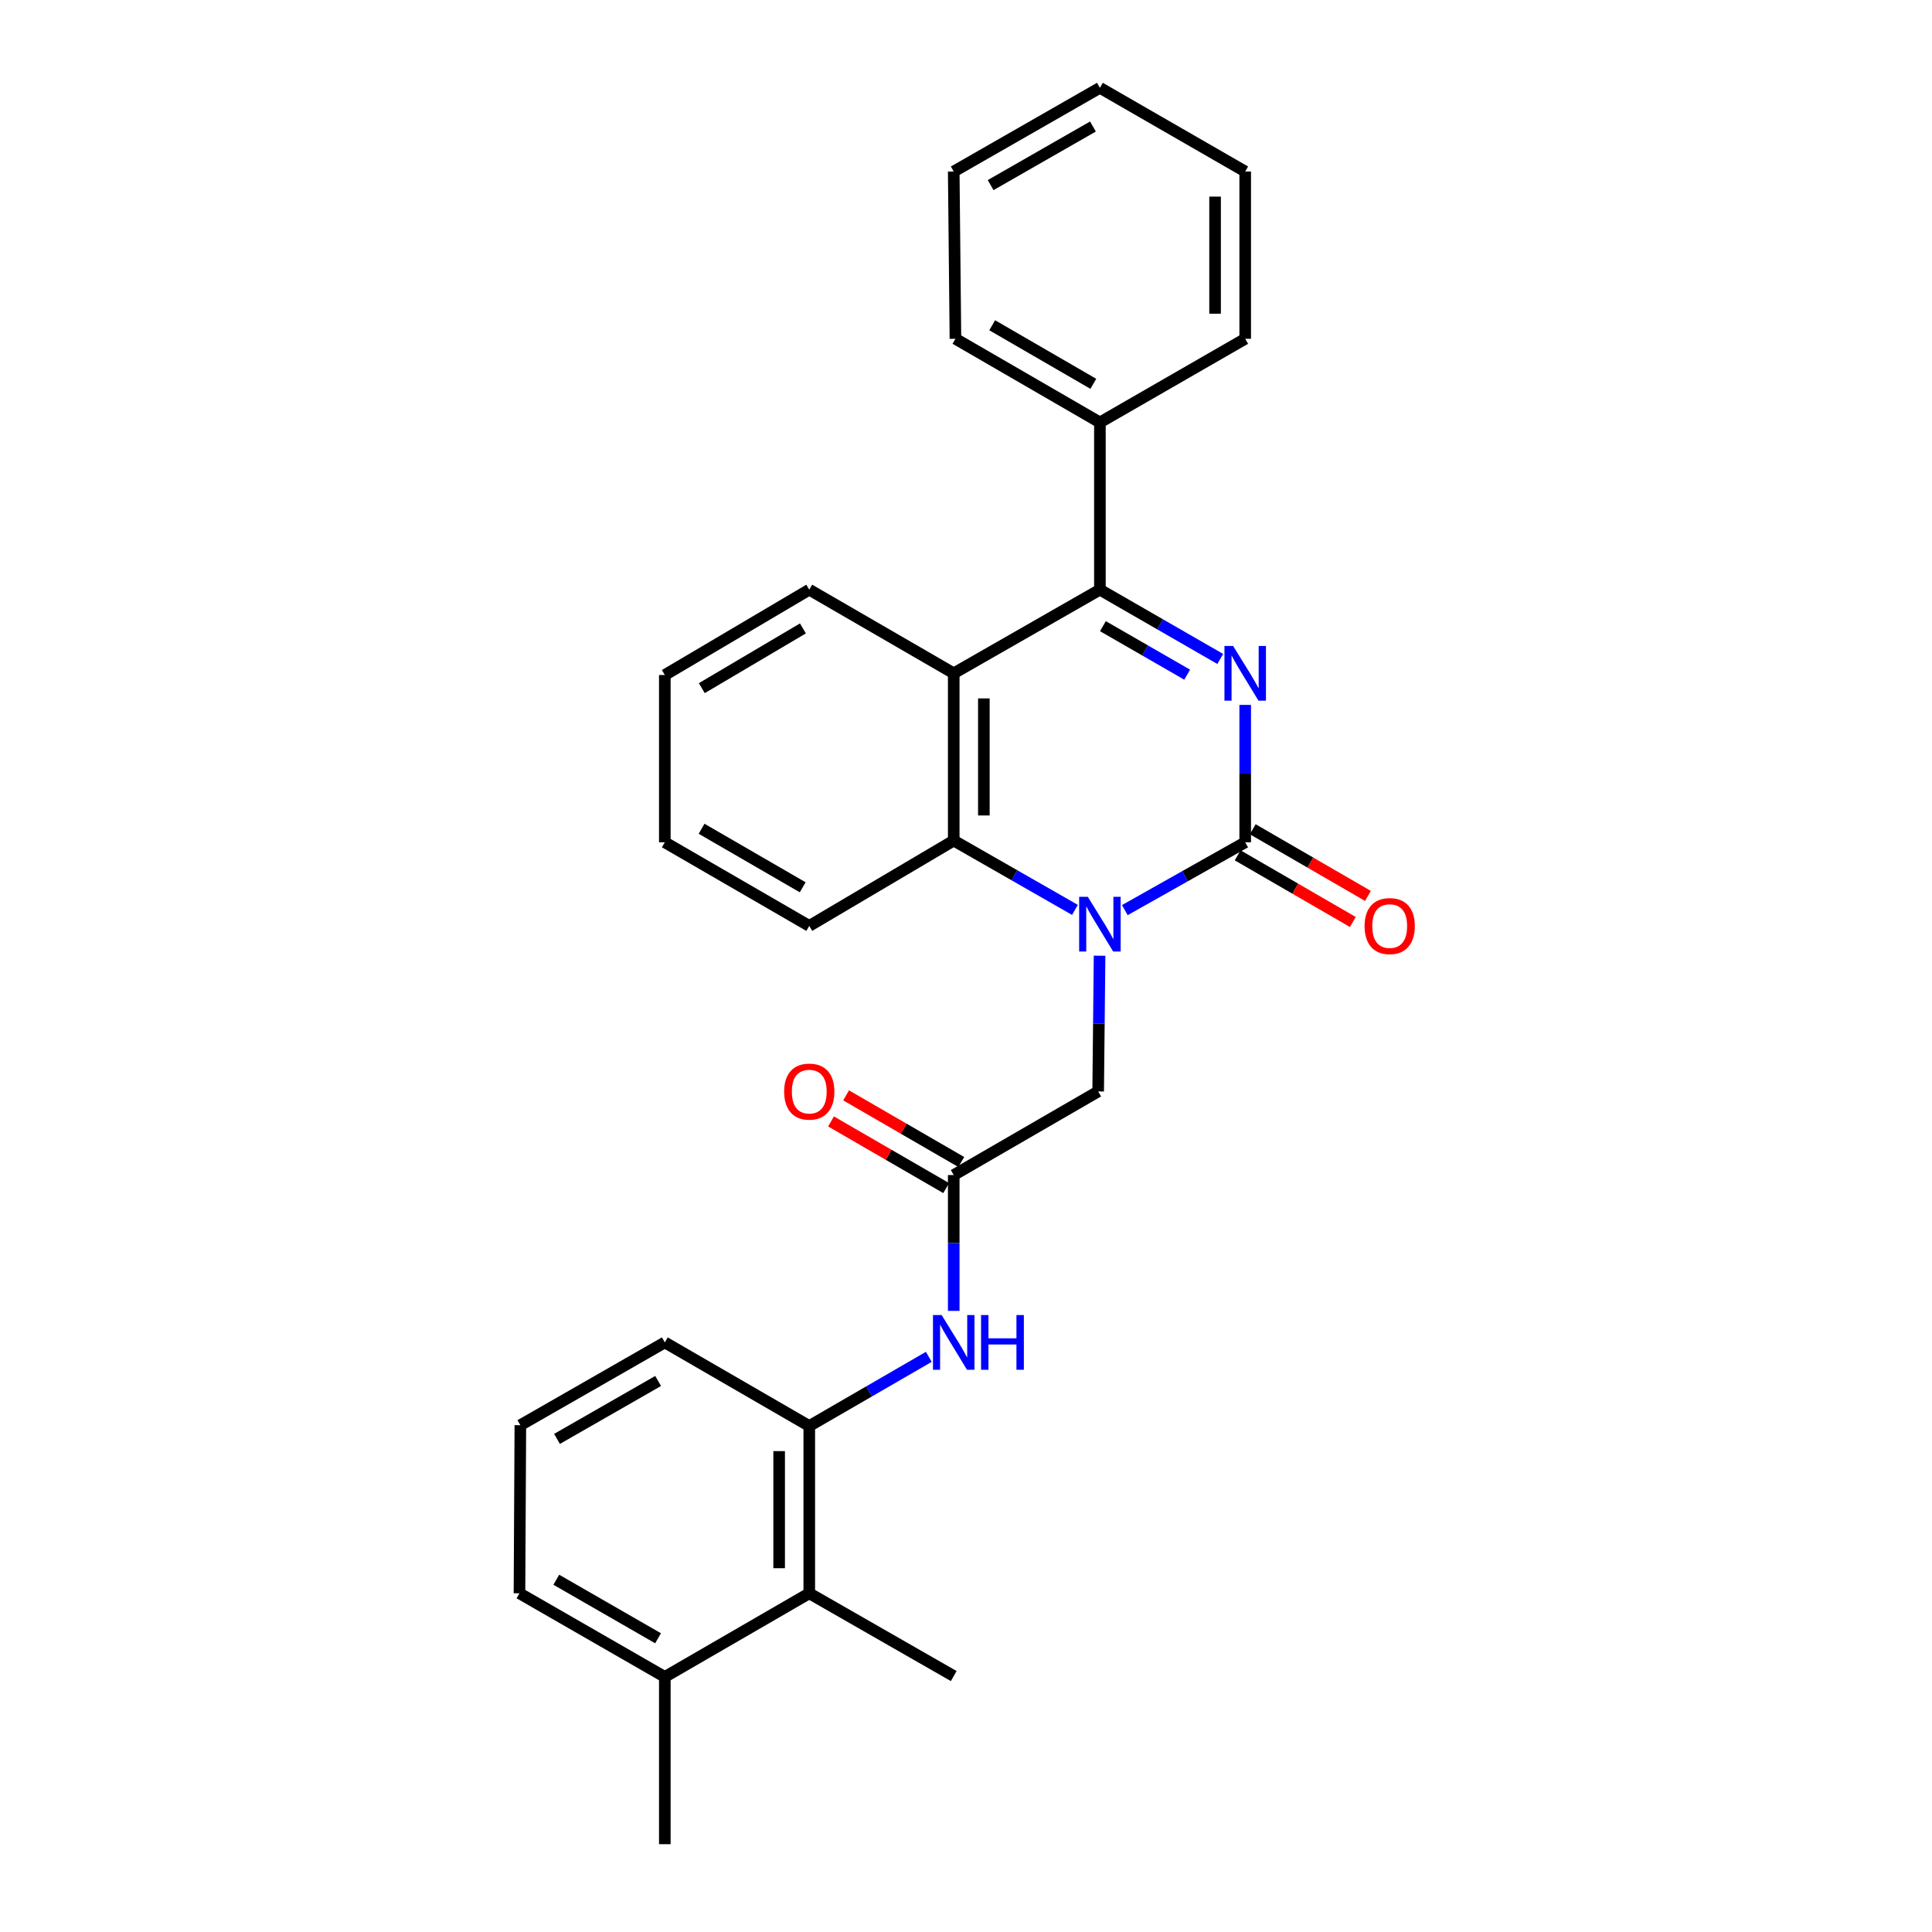 <?xml version='1.0' encoding='iso-8859-1'?>
<svg version='1.1' baseProfile='full'
              xmlns='http://www.w3.org/2000/svg'
                      xmlns:rdkit='http://www.rdkit.org/xml'
                      xmlns:xlink='http://www.w3.org/1999/xlink'
                  xml:space='preserve'
width='1000px' height='1000px' viewBox='0 0 1000 1000'>
<!-- END OF HEADER -->
<rect style='opacity:1.0;fill:#FFFFFF;stroke:none' width='1000' height='1000' x='0' y='0'> </rect>
<path class='bond-0' d='M 644.514,364.857 L 644.514,400.413' style='fill:none;fill-rule:evenodd;stroke:#0000FF;stroke-width:6px;stroke-linecap:butt;stroke-linejoin:miter;stroke-opacity:1' />
<path class='bond-0' d='M 644.514,400.413 L 644.514,435.968' style='fill:none;fill-rule:evenodd;stroke:#000000;stroke-width:6px;stroke-linecap:butt;stroke-linejoin:miter;stroke-opacity:1' />
<path class='bond-2' d='M 631.605,341.078 L 600.456,323.145' style='fill:none;fill-rule:evenodd;stroke:#0000FF;stroke-width:6px;stroke-linecap:butt;stroke-linejoin:miter;stroke-opacity:1' />
<path class='bond-2' d='M 600.456,323.145 L 569.307,305.211' style='fill:none;fill-rule:evenodd;stroke:#000000;stroke-width:6px;stroke-linecap:butt;stroke-linejoin:miter;stroke-opacity:1' />
<path class='bond-2' d='M 614.479,349.213 L 592.675,336.659' style='fill:none;fill-rule:evenodd;stroke:#0000FF;stroke-width:6px;stroke-linecap:butt;stroke-linejoin:miter;stroke-opacity:1' />
<path class='bond-2' d='M 592.675,336.659 L 570.871,324.105' style='fill:none;fill-rule:evenodd;stroke:#000000;stroke-width:6px;stroke-linecap:butt;stroke-linejoin:miter;stroke-opacity:1' />
<path class='bond-1' d='M 644.514,435.968 L 613.36,453.525' style='fill:none;fill-rule:evenodd;stroke:#000000;stroke-width:6px;stroke-linecap:butt;stroke-linejoin:miter;stroke-opacity:1' />
<path class='bond-1' d='M 613.36,453.525 L 582.205,471.082' style='fill:none;fill-rule:evenodd;stroke:#0000FF;stroke-width:6px;stroke-linecap:butt;stroke-linejoin:miter;stroke-opacity:1' />
<path class='bond-10' d='M 640.609,442.717 L 670.425,459.972' style='fill:none;fill-rule:evenodd;stroke:#000000;stroke-width:6px;stroke-linecap:butt;stroke-linejoin:miter;stroke-opacity:1' />
<path class='bond-10' d='M 670.425,459.972 L 700.24,477.226' style='fill:none;fill-rule:evenodd;stroke:#FF0000;stroke-width:6px;stroke-linecap:butt;stroke-linejoin:miter;stroke-opacity:1' />
<path class='bond-10' d='M 648.42,429.22 L 678.236,446.474' style='fill:none;fill-rule:evenodd;stroke:#000000;stroke-width:6px;stroke-linecap:butt;stroke-linejoin:miter;stroke-opacity:1' />
<path class='bond-10' d='M 678.236,446.474 L 708.051,463.729' style='fill:none;fill-rule:evenodd;stroke:#FF0000;stroke-width:6px;stroke-linecap:butt;stroke-linejoin:miter;stroke-opacity:1' />
<path class='bond-8' d='M 569.137,494.675 L 568.772,529.804' style='fill:none;fill-rule:evenodd;stroke:#0000FF;stroke-width:6px;stroke-linecap:butt;stroke-linejoin:miter;stroke-opacity:1' />
<path class='bond-8' d='M 568.772,529.804 L 568.406,564.933' style='fill:none;fill-rule:evenodd;stroke:#000000;stroke-width:6px;stroke-linecap:butt;stroke-linejoin:miter;stroke-opacity:1' />
<path class='bond-28' d='M 556.388,470.959 L 525.018,453.013' style='fill:none;fill-rule:evenodd;stroke:#0000FF;stroke-width:6px;stroke-linecap:butt;stroke-linejoin:miter;stroke-opacity:1' />
<path class='bond-28' d='M 525.018,453.013 L 493.649,435.067' style='fill:none;fill-rule:evenodd;stroke:#000000;stroke-width:6px;stroke-linecap:butt;stroke-linejoin:miter;stroke-opacity:1' />
<path class='bond-3' d='M 569.307,305.211 L 493.649,348.511' style='fill:none;fill-rule:evenodd;stroke:#000000;stroke-width:6px;stroke-linecap:butt;stroke-linejoin:miter;stroke-opacity:1' />
<path class='bond-11' d='M 569.307,305.211 L 569.307,218.654' style='fill:none;fill-rule:evenodd;stroke:#000000;stroke-width:6px;stroke-linecap:butt;stroke-linejoin:miter;stroke-opacity:1' />
<path class='bond-4' d='M 493.649,348.511 L 493.649,435.067' style='fill:none;fill-rule:evenodd;stroke:#000000;stroke-width:6px;stroke-linecap:butt;stroke-linejoin:miter;stroke-opacity:1' />
<path class='bond-4' d='M 509.243,361.494 L 509.243,422.084' style='fill:none;fill-rule:evenodd;stroke:#000000;stroke-width:6px;stroke-linecap:butt;stroke-linejoin:miter;stroke-opacity:1' />
<path class='bond-14' d='M 493.649,348.511 L 418.875,305.211' style='fill:none;fill-rule:evenodd;stroke:#000000;stroke-width:6px;stroke-linecap:butt;stroke-linejoin:miter;stroke-opacity:1' />
<path class='bond-15' d='M 493.649,435.067 L 418.875,479.251' style='fill:none;fill-rule:evenodd;stroke:#000000;stroke-width:6px;stroke-linecap:butt;stroke-linejoin:miter;stroke-opacity:1' />
<path class='bond-5' d='M 493.649,608.207 L 568.406,564.933' style='fill:none;fill-rule:evenodd;stroke:#000000;stroke-width:6px;stroke-linecap:butt;stroke-linejoin:miter;stroke-opacity:1' />
<path class='bond-6' d='M 493.649,608.207 L 493.649,643.357' style='fill:none;fill-rule:evenodd;stroke:#000000;stroke-width:6px;stroke-linecap:butt;stroke-linejoin:miter;stroke-opacity:1' />
<path class='bond-6' d='M 493.649,643.357 L 493.649,678.507' style='fill:none;fill-rule:evenodd;stroke:#0000FF;stroke-width:6px;stroke-linecap:butt;stroke-linejoin:miter;stroke-opacity:1' />
<path class='bond-12' d='M 497.555,601.458 L 467.747,584.208' style='fill:none;fill-rule:evenodd;stroke:#000000;stroke-width:6px;stroke-linecap:butt;stroke-linejoin:miter;stroke-opacity:1' />
<path class='bond-12' d='M 467.747,584.208 L 437.94,566.958' style='fill:none;fill-rule:evenodd;stroke:#FF0000;stroke-width:6px;stroke-linecap:butt;stroke-linejoin:miter;stroke-opacity:1' />
<path class='bond-12' d='M 489.744,614.955 L 459.936,597.705' style='fill:none;fill-rule:evenodd;stroke:#000000;stroke-width:6px;stroke-linecap:butt;stroke-linejoin:miter;stroke-opacity:1' />
<path class='bond-12' d='M 459.936,597.705 L 430.129,580.454' style='fill:none;fill-rule:evenodd;stroke:#FF0000;stroke-width:6px;stroke-linecap:butt;stroke-linejoin:miter;stroke-opacity:1' />
<path class='bond-7' d='M 480.749,702.298 L 449.812,720.202' style='fill:none;fill-rule:evenodd;stroke:#0000FF;stroke-width:6px;stroke-linecap:butt;stroke-linejoin:miter;stroke-opacity:1' />
<path class='bond-7' d='M 449.812,720.202 L 418.875,738.106' style='fill:none;fill-rule:evenodd;stroke:#000000;stroke-width:6px;stroke-linecap:butt;stroke-linejoin:miter;stroke-opacity:1' />
<path class='bond-9' d='M 418.875,738.106 L 418.875,824.689' style='fill:none;fill-rule:evenodd;stroke:#000000;stroke-width:6px;stroke-linecap:butt;stroke-linejoin:miter;stroke-opacity:1' />
<path class='bond-9' d='M 403.281,751.094 L 403.281,811.702' style='fill:none;fill-rule:evenodd;stroke:#000000;stroke-width:6px;stroke-linecap:butt;stroke-linejoin:miter;stroke-opacity:1' />
<path class='bond-16' d='M 418.875,738.106 L 344.109,694.832' style='fill:none;fill-rule:evenodd;stroke:#000000;stroke-width:6px;stroke-linecap:butt;stroke-linejoin:miter;stroke-opacity:1' />
<path class='bond-13' d='M 418.875,824.689 L 344.109,867.972' style='fill:none;fill-rule:evenodd;stroke:#000000;stroke-width:6px;stroke-linecap:butt;stroke-linejoin:miter;stroke-opacity:1' />
<path class='bond-18' d='M 418.875,824.689 L 493.649,867.53' style='fill:none;fill-rule:evenodd;stroke:#000000;stroke-width:6px;stroke-linecap:butt;stroke-linejoin:miter;stroke-opacity:1' />
<path class='bond-20' d='M 569.307,218.654 L 494.533,175.354' style='fill:none;fill-rule:evenodd;stroke:#000000;stroke-width:6px;stroke-linecap:butt;stroke-linejoin:miter;stroke-opacity:1' />
<path class='bond-20' d='M 565.905,198.664 L 513.563,168.354' style='fill:none;fill-rule:evenodd;stroke:#000000;stroke-width:6px;stroke-linecap:butt;stroke-linejoin:miter;stroke-opacity:1' />
<path class='bond-21' d='M 569.307,218.654 L 644.514,175.354' style='fill:none;fill-rule:evenodd;stroke:#000000;stroke-width:6px;stroke-linecap:butt;stroke-linejoin:miter;stroke-opacity:1' />
<path class='bond-22' d='M 344.109,867.972 L 344.109,954.545' style='fill:none;fill-rule:evenodd;stroke:#000000;stroke-width:6px;stroke-linecap:butt;stroke-linejoin:miter;stroke-opacity:1' />
<path class='bond-31' d='M 344.109,867.972 L 268.876,824.689' style='fill:none;fill-rule:evenodd;stroke:#000000;stroke-width:6px;stroke-linecap:butt;stroke-linejoin:miter;stroke-opacity:1' />
<path class='bond-31' d='M 340.601,847.962 L 287.937,817.664' style='fill:none;fill-rule:evenodd;stroke:#000000;stroke-width:6px;stroke-linecap:butt;stroke-linejoin:miter;stroke-opacity:1' />
<path class='bond-23' d='M 418.875,305.211 L 344.109,349.386' style='fill:none;fill-rule:evenodd;stroke:#000000;stroke-width:6px;stroke-linecap:butt;stroke-linejoin:miter;stroke-opacity:1' />
<path class='bond-23' d='M 415.593,325.263 L 363.257,356.185' style='fill:none;fill-rule:evenodd;stroke:#000000;stroke-width:6px;stroke-linecap:butt;stroke-linejoin:miter;stroke-opacity:1' />
<path class='bond-30' d='M 418.875,479.251 L 344.109,435.968' style='fill:none;fill-rule:evenodd;stroke:#000000;stroke-width:6px;stroke-linecap:butt;stroke-linejoin:miter;stroke-opacity:1' />
<path class='bond-30' d='M 415.473,459.263 L 363.137,428.965' style='fill:none;fill-rule:evenodd;stroke:#000000;stroke-width:6px;stroke-linecap:butt;stroke-linejoin:miter;stroke-opacity:1' />
<path class='bond-17' d='M 344.109,694.832 L 269.335,737.673' style='fill:none;fill-rule:evenodd;stroke:#000000;stroke-width:6px;stroke-linecap:butt;stroke-linejoin:miter;stroke-opacity:1' />
<path class='bond-17' d='M 340.645,714.789 L 288.303,744.778' style='fill:none;fill-rule:evenodd;stroke:#000000;stroke-width:6px;stroke-linecap:butt;stroke-linejoin:miter;stroke-opacity:1' />
<path class='bond-19' d='M 269.335,737.673 L 268.876,824.689' style='fill:none;fill-rule:evenodd;stroke:#000000;stroke-width:6px;stroke-linecap:butt;stroke-linejoin:miter;stroke-opacity:1' />
<path class='bond-25' d='M 494.533,175.354 L 493.649,88.781' style='fill:none;fill-rule:evenodd;stroke:#000000;stroke-width:6px;stroke-linecap:butt;stroke-linejoin:miter;stroke-opacity:1' />
<path class='bond-26' d='M 644.514,175.354 L 644.514,88.781' style='fill:none;fill-rule:evenodd;stroke:#000000;stroke-width:6px;stroke-linecap:butt;stroke-linejoin:miter;stroke-opacity:1' />
<path class='bond-26' d='M 628.92,162.368 L 628.92,101.767' style='fill:none;fill-rule:evenodd;stroke:#000000;stroke-width:6px;stroke-linecap:butt;stroke-linejoin:miter;stroke-opacity:1' />
<path class='bond-24' d='M 344.109,349.386 L 344.109,435.968' style='fill:none;fill-rule:evenodd;stroke:#000000;stroke-width:6px;stroke-linecap:butt;stroke-linejoin:miter;stroke-opacity:1' />
<path class='bond-29' d='M 493.649,88.781 L 569.307,45.455' style='fill:none;fill-rule:evenodd;stroke:#000000;stroke-width:6px;stroke-linecap:butt;stroke-linejoin:miter;stroke-opacity:1' />
<path class='bond-29' d='M 512.747,95.814 L 565.708,65.486' style='fill:none;fill-rule:evenodd;stroke:#000000;stroke-width:6px;stroke-linecap:butt;stroke-linejoin:miter;stroke-opacity:1' />
<path class='bond-27' d='M 644.514,88.781 L 569.307,45.455' style='fill:none;fill-rule:evenodd;stroke:#000000;stroke-width:6px;stroke-linecap:butt;stroke-linejoin:miter;stroke-opacity:1' />
<path  class='atom-0' d='M 638.254 334.351
L 647.534 349.351
Q 648.454 350.831, 649.934 353.511
Q 651.414 356.191, 651.494 356.351
L 651.494 334.351
L 655.254 334.351
L 655.254 362.671
L 651.374 362.671
L 641.414 346.271
Q 640.254 344.351, 639.014 342.151
Q 637.814 339.951, 637.454 339.271
L 637.454 362.671
L 633.774 362.671
L 633.774 334.351
L 638.254 334.351
' fill='#0000FF'/>
<path  class='atom-2' d='M 563.047 464.19
L 572.327 479.19
Q 573.247 480.67, 574.727 483.35
Q 576.207 486.03, 576.287 486.19
L 576.287 464.19
L 580.047 464.19
L 580.047 492.51
L 576.167 492.51
L 566.207 476.11
Q 565.047 474.19, 563.807 471.99
Q 562.607 469.79, 562.247 469.11
L 562.247 492.51
L 558.567 492.51
L 558.567 464.19
L 563.047 464.19
' fill='#0000FF'/>
<path  class='atom-7' d='M 487.389 680.672
L 496.669 695.672
Q 497.589 697.152, 499.069 699.832
Q 500.549 702.512, 500.629 702.672
L 500.629 680.672
L 504.389 680.672
L 504.389 708.992
L 500.509 708.992
L 490.549 692.592
Q 489.389 690.672, 488.149 688.472
Q 486.949 686.272, 486.589 685.592
L 486.589 708.992
L 482.909 708.992
L 482.909 680.672
L 487.389 680.672
' fill='#0000FF'/>
<path  class='atom-7' d='M 507.789 680.672
L 511.629 680.672
L 511.629 692.712
L 526.109 692.712
L 526.109 680.672
L 529.949 680.672
L 529.949 708.992
L 526.109 708.992
L 526.109 695.912
L 511.629 695.912
L 511.629 708.992
L 507.789 708.992
L 507.789 680.672
' fill='#0000FF'/>
<path  class='atom-11' d='M 706.306 479.331
Q 706.306 472.531, 709.666 468.731
Q 713.026 464.931, 719.306 464.931
Q 725.586 464.931, 728.946 468.731
Q 732.306 472.531, 732.306 479.331
Q 732.306 486.211, 728.906 490.131
Q 725.506 494.011, 719.306 494.011
Q 713.066 494.011, 709.666 490.131
Q 706.306 486.251, 706.306 479.331
M 719.306 490.811
Q 723.626 490.811, 725.946 487.931
Q 728.306 485.011, 728.306 479.331
Q 728.306 473.771, 725.946 470.971
Q 723.626 468.131, 719.306 468.131
Q 714.986 468.131, 712.626 470.931
Q 710.306 473.731, 710.306 479.331
Q 710.306 485.051, 712.626 487.931
Q 714.986 490.811, 719.306 490.811
' fill='#FF0000'/>
<path  class='atom-13' d='M 405.875 565.013
Q 405.875 558.213, 409.235 554.413
Q 412.595 550.613, 418.875 550.613
Q 425.155 550.613, 428.515 554.413
Q 431.875 558.213, 431.875 565.013
Q 431.875 571.893, 428.475 575.813
Q 425.075 579.693, 418.875 579.693
Q 412.635 579.693, 409.235 575.813
Q 405.875 571.933, 405.875 565.013
M 418.875 576.493
Q 423.195 576.493, 425.515 573.613
Q 427.875 570.693, 427.875 565.013
Q 427.875 559.453, 425.515 556.653
Q 423.195 553.813, 418.875 553.813
Q 414.555 553.813, 412.195 556.613
Q 409.875 559.413, 409.875 565.013
Q 409.875 570.733, 412.195 573.613
Q 414.555 576.493, 418.875 576.493
' fill='#FF0000'/>
</svg>
